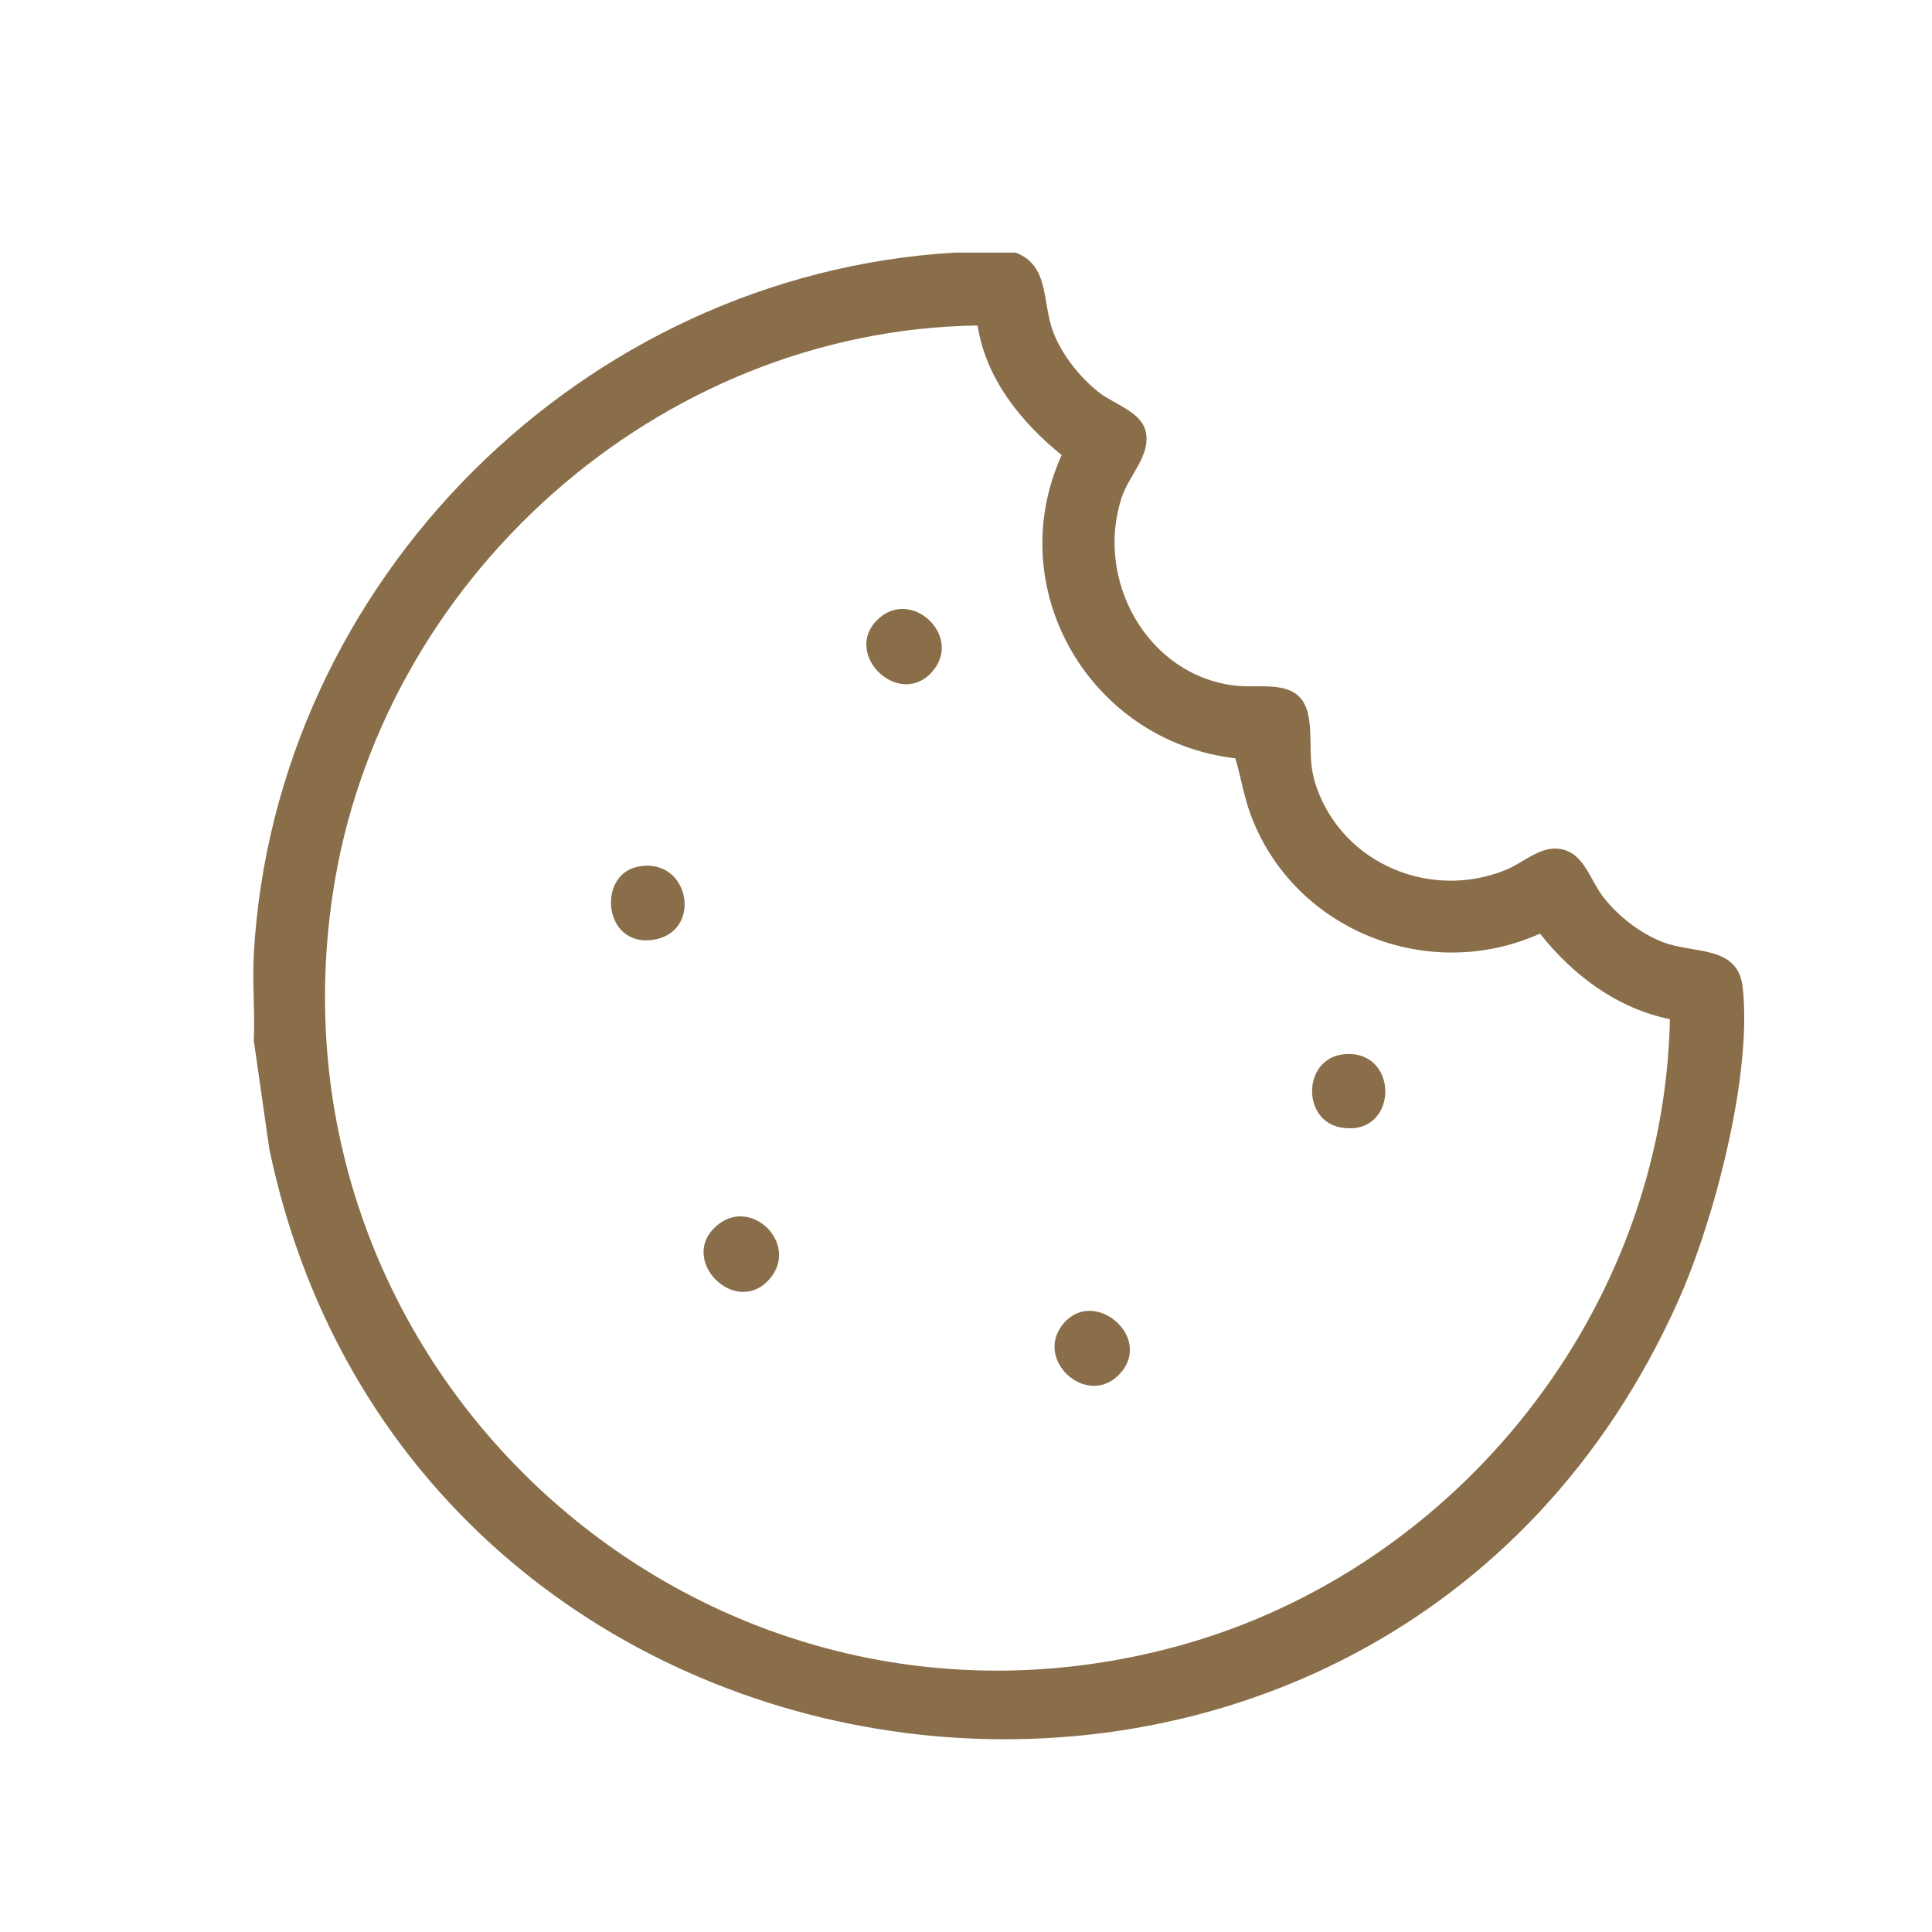 <?xml version="1.0" encoding="UTF-8" standalone="no"?>
<!DOCTYPE svg PUBLIC "-//W3C//DTD SVG 1.1//EN" "http://www.w3.org/Graphics/SVG/1.1/DTD/svg11.dtd">
<svg width="100%" height="100%" viewBox="0 0 80 80" version="1.1" xmlns="http://www.w3.org/2000/svg" xmlns:xlink="http://www.w3.org/1999/xlink" xml:space="preserve" xmlns:serif="http://www.serif.com/" style="fill-rule:evenodd;clip-rule:evenodd;stroke-linejoin:round;stroke-miterlimit:2;">
    <g transform="matrix(0.887,0,0,0.887,4.685,4.672)">
        <g transform="matrix(0.473,0,0,0.473,6.544,6.526)">
            <path d="M75.24,0C78.62,1.27 77.82,4.95 78.97,7.9C79.82,10.1 81.59,12.32 83.43,13.77C84.94,14.97 87.68,15.7 88.09,17.72C88.56,20.02 86.43,21.98 85.72,24.12C83.01,32.27 88.2,41.74 96.94,42.74C99.67,43.05 103.49,41.9 104.16,45.85C104.57,48.3 104,50.12 104.95,52.81C107.63,60.38 116.27,63.94 123.65,60.91C125.22,60.26 126.75,58.81 128.48,58.82C131.23,58.84 131.8,61.73 133.22,63.58C134.64,65.43 136.84,67.17 139.09,68.04C142.18,69.24 146.51,68.32 146.99,72.48C147.97,81.1 144.19,95.49 140.64,103.44C111.5,168.65 15.95,157.37 1.58,88.47L0.05,77.79C0.17,74.94 -0.11,72.02 0.05,69.18C2.16,32.4 32.48,2.17 69.21,0L75.24,0ZM71.49,7.19C39.94,7.64 12.46,32.22 7.83,63.34C0.73,111.06 44.8,150.36 91.42,137.48C118.91,129.88 139.23,104.33 139.81,75.66C134.57,74.57 130.26,71.34 126.99,67.21C116.05,72.14 102.9,66.97 98.54,55.76C97.78,53.82 97.49,51.82 96.92,49.91C82.63,48.25 73.78,33.24 79.78,19.98C75.76,16.73 72.3,12.45 71.48,7.18L71.49,7.19Z" style="fill:rgb(137,110,73);fill-rule:nonzero;"/>
        </g>
        <g transform="matrix(0.473,0,0,0.473,6.544,6.526)">
            <path d="M37.85,60.63C43.08,59.45 44.51,67.2 39.32,67.84C34.58,68.43 33.95,61.51 37.85,60.63Z" style="fill:rgb(137,110,73);fill-rule:nonzero;"/>
        </g>
        <g transform="matrix(0.473,0,0,0.473,6.544,6.526)">
            <path d="M108.09,79.09C113.22,79.09 112.88,87.36 107.3,86.34C103.33,85.61 103.56,79.1 108.09,79.09Z" style="fill:rgb(137,110,73);fill-rule:nonzero;"/>
        </g>
        <g transform="matrix(0.473,0,0,0.473,6.544,6.526)">
            <path d="M50.75,101.52C47.46,104.84 42.17,99.55 45.49,96.26C48.99,92.79 54.22,98.01 50.75,101.52Z" style="fill:rgb(137,110,73);fill-rule:nonzero;"/>
        </g>
        <g transform="matrix(0.473,0,0,0.473,6.544,6.526)">
            <path d="M85.47,110.71C82.26,114.07 76.93,109.22 79.99,105.66C83.05,102.1 88.9,107.12 85.47,110.71Z" style="fill:rgb(137,110,73);fill-rule:nonzero;"/>
        </g>
        <g transform="matrix(0.473,0,0,0.473,6.544,6.526)">
            <path d="M61.56,36.27C64.86,32.97 70.06,37.8 67.04,41.32C63.81,45.08 58.14,39.7 61.56,36.27Z" style="fill:rgb(137,110,73);fill-rule:nonzero;"/>
        </g>
    </g>
</svg>
